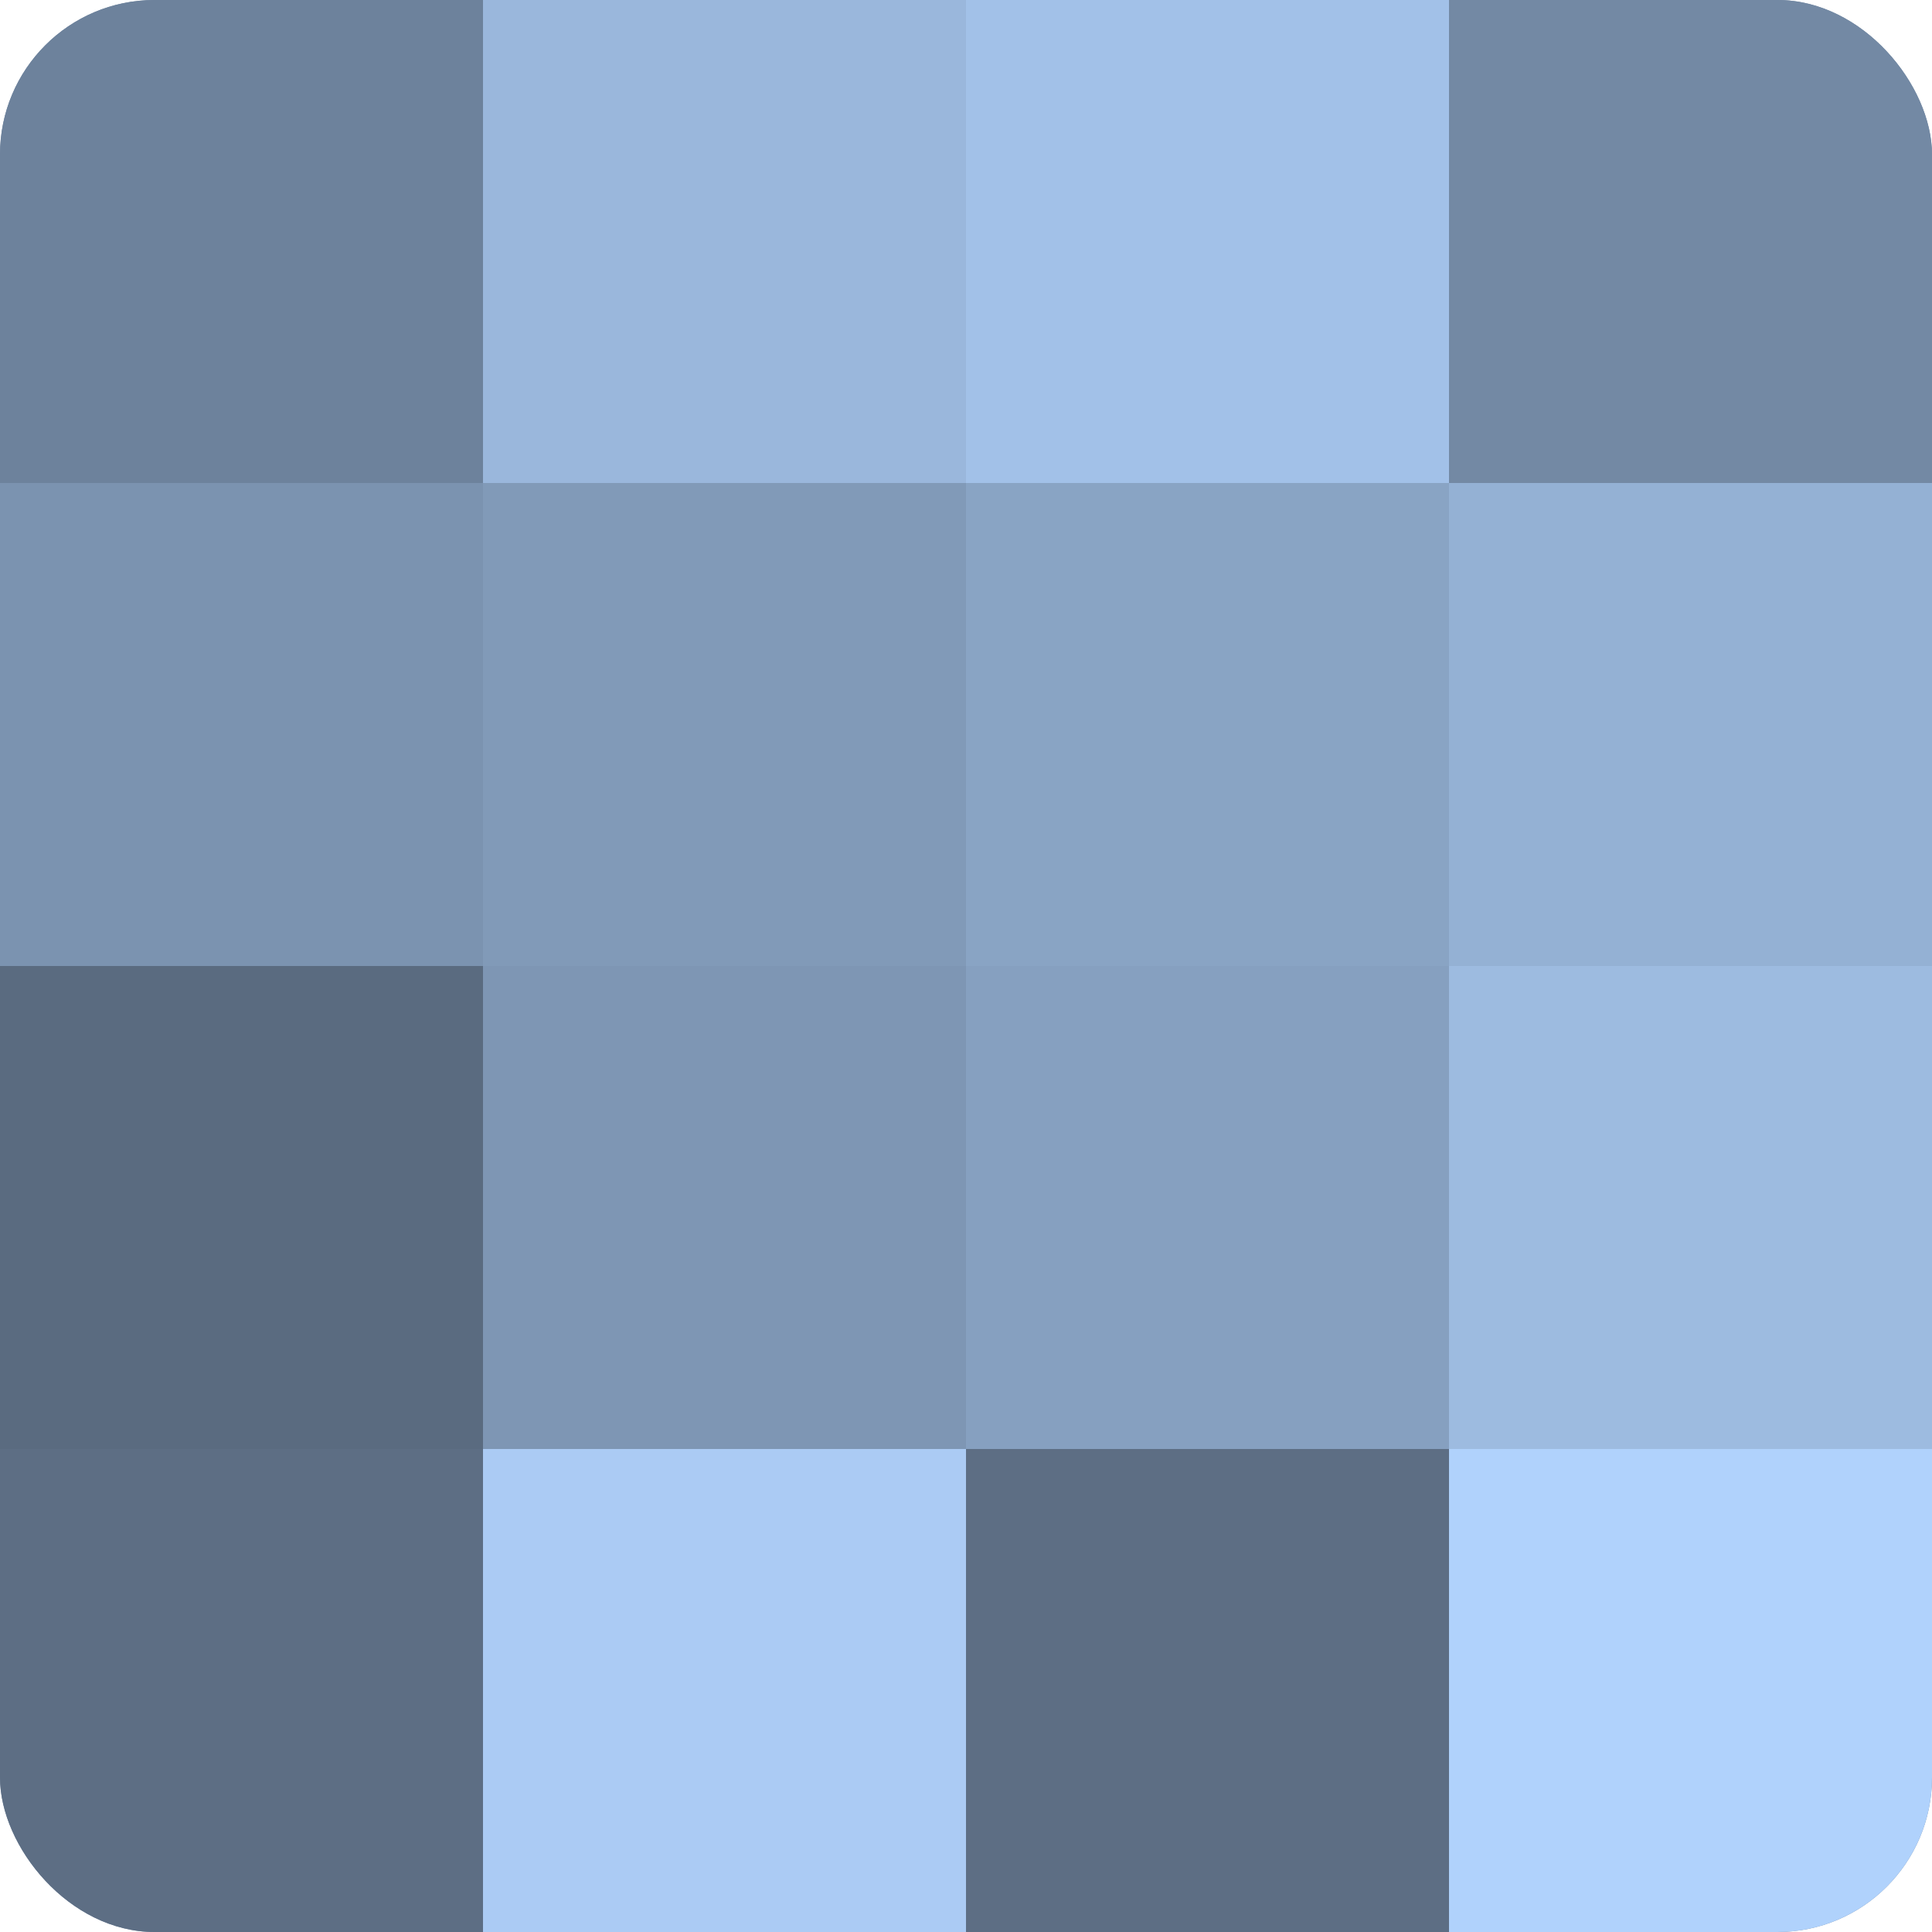 <?xml version="1.0" encoding="UTF-8"?>
<svg xmlns="http://www.w3.org/2000/svg" width="60" height="60" viewBox="0 0 100 100" preserveAspectRatio="xMidYMid meet"><defs><clipPath id="c" width="100" height="100"><rect width="100" height="100" rx="8" ry="8"/></clipPath></defs><g clip-path="url(#c)"><rect width="100" height="100" fill="#7086a0"/><rect width="25" height="25" fill="#6d829c"/><rect y="25" width="25" height="25" fill="#7b93b0"/><rect y="50" width="25" height="25" fill="#5a6b80"/><rect y="75" width="25" height="25" fill="#5d6e84"/><rect x="25" width="25" height="25" fill="#9ab7dc"/><rect x="25" y="25" width="25" height="25" fill="#819ab8"/><rect x="25" y="50" width="25" height="25" fill="#7e96b4"/><rect x="25" y="75" width="25" height="25" fill="#abcbf4"/><rect x="50" width="25" height="25" fill="#a2c1e8"/><rect x="50" y="25" width="25" height="25" fill="#89a4c4"/><rect x="50" y="50" width="25" height="25" fill="#86a0c0"/><rect x="50" y="75" width="25" height="25" fill="#5d6e84"/><rect x="75" width="25" height="25" fill="#7389a4"/><rect x="75" y="25" width="25" height="25" fill="#94b1d4"/><rect x="75" y="50" width="25" height="25" fill="#9dbbe0"/><rect x="75" y="75" width="25" height="25" fill="#b0d2fc"/></g></svg>
